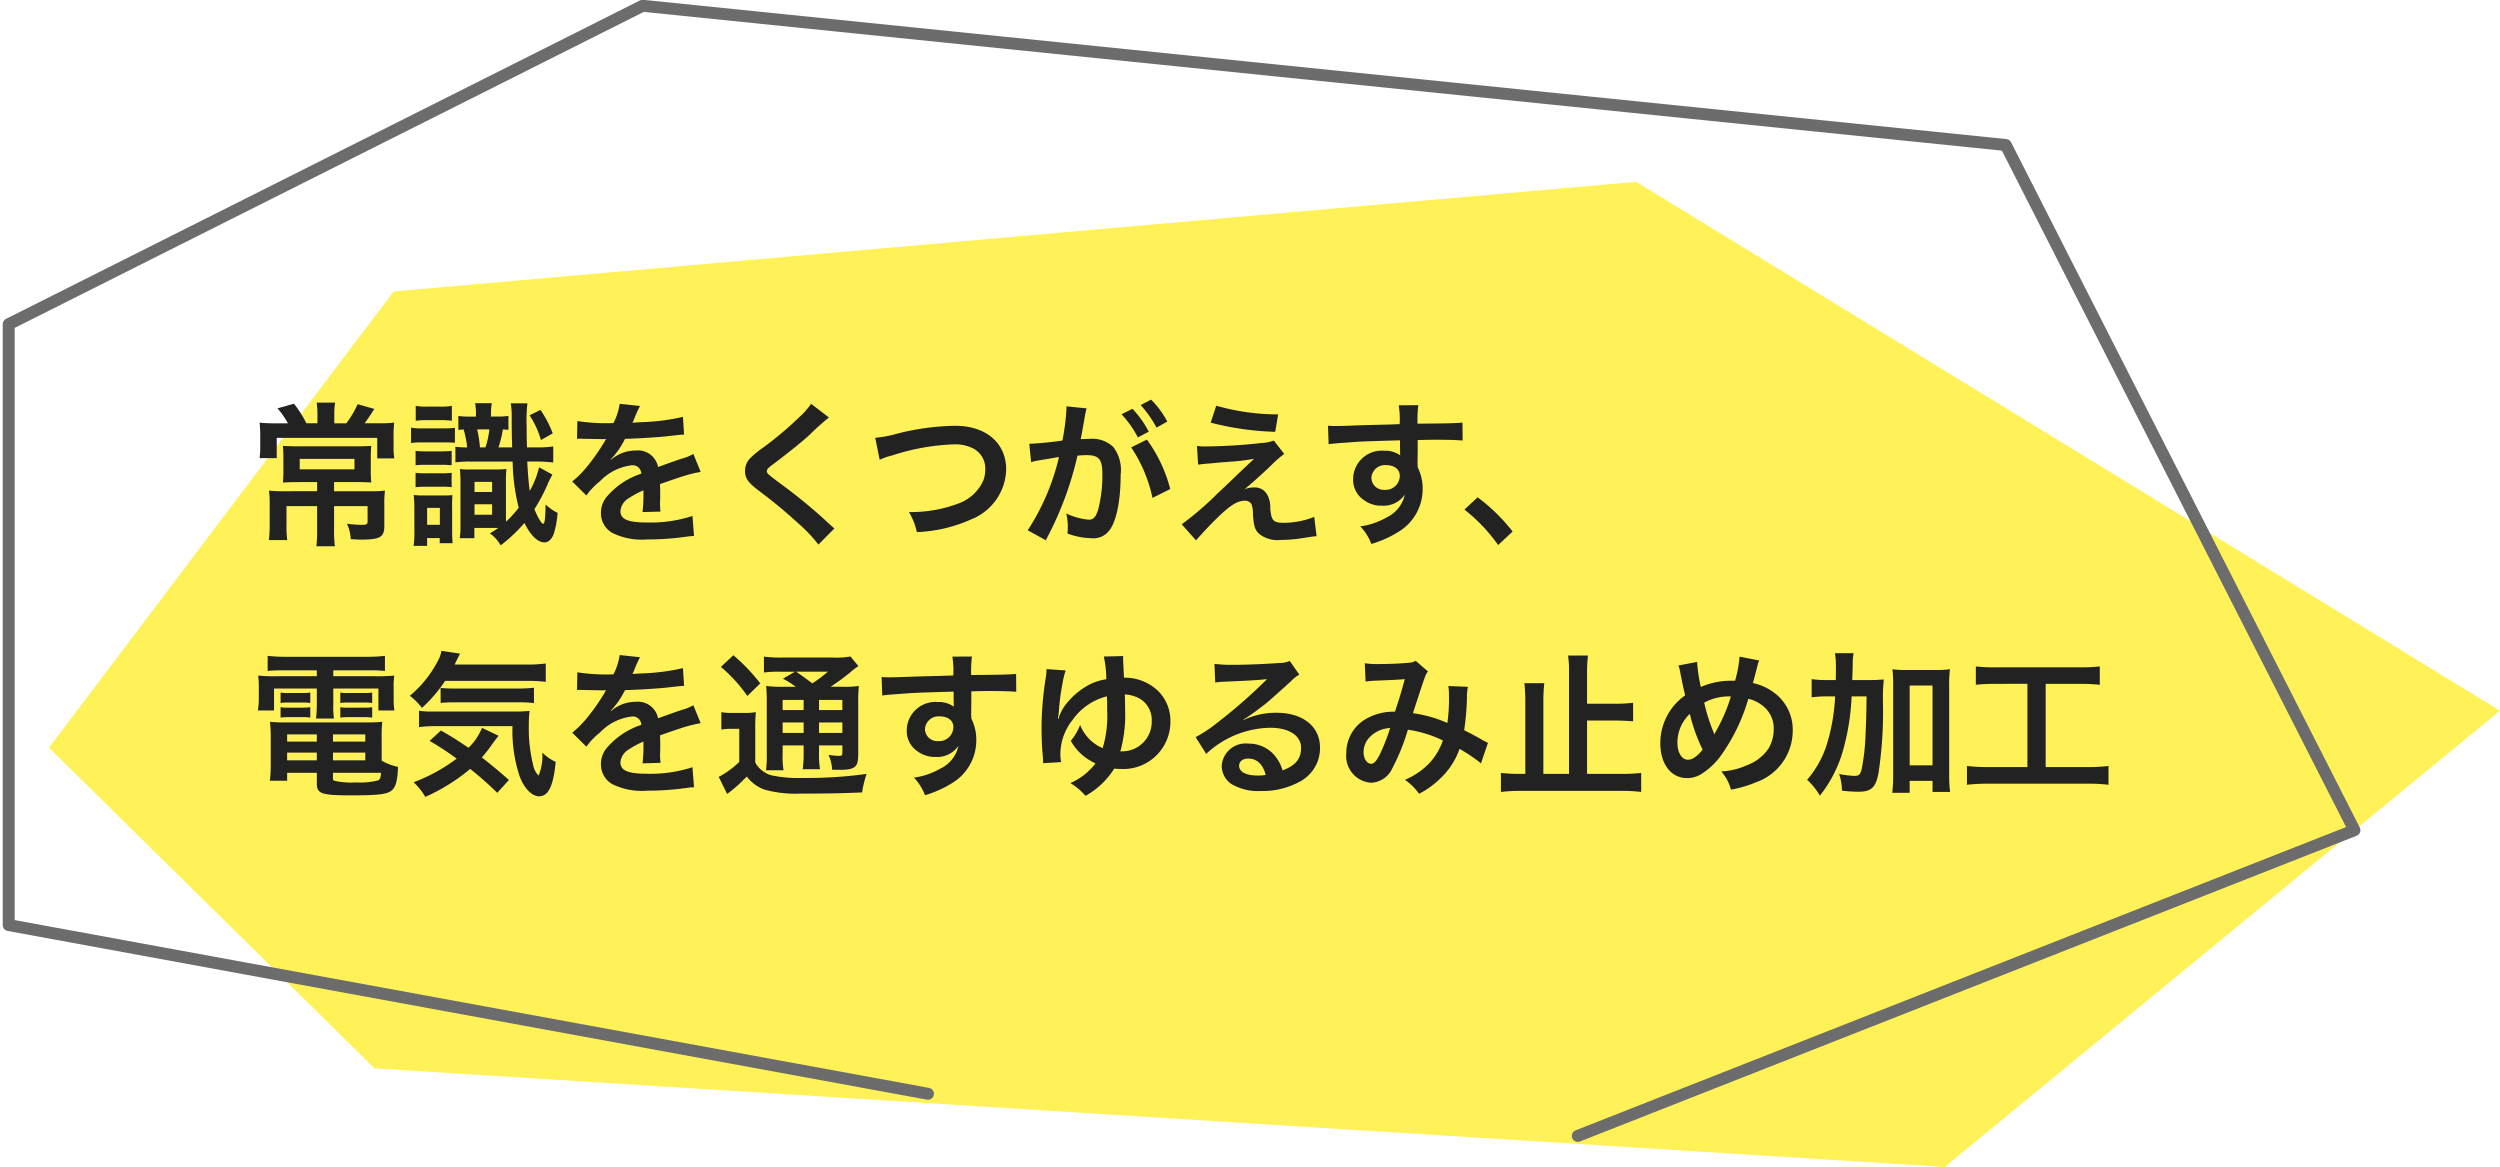<svg xmlns="http://www.w3.org/2000/svg" xmlns:xlink="http://www.w3.org/1999/xlink" width="208.959" height="97.543" viewBox="0 0 208.959 97.543"><defs><clipPath id="a"><rect width="208.959" height="97.543" fill="none"/></clipPath></defs><g transform="translate(1639.98 -5219)"><g transform="translate(-2373.18 2827.543)"><g transform="translate(733.2 2391.457)"><path d="M34.236,29.307,5.427,67.445l27.208,26.8,131.242,8.246,46.415-38.138-72.2-44.21Z" transform="translate(-1.333 -4.948)" fill="rgba(255,235,0,0.65)"/><g clip-path="url(#a)"><path d="M131.9,95.209l64.913-25.552L167.67,12.387,53.739.749.75,27.365V77.587l76.835,14.1" transform="translate(-0.023 -0.266)" fill="none" stroke="#6c6c6c" stroke-linecap="round" stroke-linejoin="round" stroke-width="1"/></g></g><path d="M5.733-9.165H4.81A9.543,9.543,0,0,0,3.77-10.8l-1.378.39a6.372,6.372,0,0,1,.871,1.248H2.171A11.116,11.116,0,0,1,.9-9.217a10.759,10.759,0,0,1,.052,1.17v.858A7.53,7.53,0,0,1,.9-6.253h1.43v-1.69h8.4v1.716h1.43a5.232,5.232,0,0,1-.065-.923v-.845a10.134,10.134,0,0,1,.052-1.222,11.132,11.132,0,0,1-1.391.052H9.672c.208-.273.234-.312.611-.871a2.445,2.445,0,0,1,.208-.325l-1.4-.4a7.605,7.605,0,0,1-.949,1.6h-1v-.793a6.467,6.467,0,0,1,.065-.936H5.668a6.467,6.467,0,0,1,.065.936ZM5.707-4.251v.767H2.886a10.5,10.5,0,0,1-1.2-.052A8.725,8.725,0,0,1,1.742-2.47V-.741A12.791,12.791,0,0,1,1.677.6H3.211A8.417,8.417,0,0,1,3.146-.7V-2.236H5.707V-.26a10.636,10.636,0,0,1-.065,1.378H7.189A10.158,10.158,0,0,1,7.124-.26V-2.236h2.8V-.949c0,.221-.091.273-.468.273A9.525,9.525,0,0,1,8.2-.767,3.348,3.348,0,0,1,8.515.52c.637.039.7.039.871.039,1.6,0,1.937-.208,1.937-1.157V-2.366a8.691,8.691,0,0,1,.052-1.17,9.753,9.753,0,0,1-1.274.052H7.124v-.767H8.931c.494,0,.9.013,1.3.039A10.074,10.074,0,0,1,10.192-5.3v-.923c0-.481.013-.754.039-1.053-.338.026-.7.039-1.235.039h-4.9c-.468,0-.9-.013-1.248-.039.026.273.039.611.039,1.04V-5.3a10.584,10.584,0,0,1-.039,1.092c.351-.026.7-.039,1.235-.039Zm3.12-1.937v.871H4.251v-.871ZM20.241-9.724a5.648,5.648,0,0,1,.065-1.118H18.915a5.458,5.458,0,0,1,.065,1.053v.065h-.624a5.342,5.342,0,0,1-.845-.052v1.17c.195-.026.247-.026.442-.039a9.221,9.221,0,0,1,.3,1.5,9.219,9.219,0,0,1-.988-.052v1.3a9.254,9.254,0,0,1,1.313-.065h3.471a16.773,16.773,0,0,0,.507,3.861A10.188,10.188,0,0,1,21.5-.936V-1l-.013-.182v-2.99a11.346,11.346,0,0,1,.039-1.17,8.035,8.035,0,0,1-.845.039h-2.2a4.759,4.759,0,0,1-.845-.039,9.1,9.1,0,0,1,.052,1.157V-.715A7.52,7.52,0,0,1,17.628.442H18.85V-.416h2c-.221.156-.325.221-.7.455a3.24,3.24,0,0,1,.9,1A13.222,13.222,0,0,0,23.036-.832C23.53.195,24.141.793,24.713.793c.325,0,.6-.26.78-.728a7.841,7.841,0,0,0,.312-1.742,3.815,3.815,0,0,1-1-.7c-.026,1.183-.078,1.612-.195,1.612-.156,0-.468-.533-.741-1.222a14.5,14.5,0,0,0,1.04-1.937,7.466,7.466,0,0,1,.468-.949l-1.118-.611a7.7,7.7,0,0,1-.78,1.976c-.1-.7-.156-1.456-.208-2.457H24a12.393,12.393,0,0,1,1.443.078V-7.228a8.6,8.6,0,0,1-1.43.078h-.767c-.026-.949-.026-.988-.026-1.729a12.624,12.624,0,0,1,.065-1.95H21.892a6.651,6.651,0,0,1,.078,1.261c0,.962.013,1.651.039,2.418H20.865a8.642,8.642,0,0,0,.364-1.5c.195.013.273.013.468.039v-1.17a5.286,5.286,0,0,1-.923.052ZM19.318-7.15a10.4,10.4,0,0,0-.234-1.5H20.1a6.532,6.532,0,0,1-.325,1.5Zm-.455,2.886h1.469v.845H18.863Zm0,1.872h1.469v.871H18.863ZM13.949-9.373a5.528,5.528,0,0,1,.9-.052h1.209a5.6,5.6,0,0,1,.91.052v-1.248a4.425,4.425,0,0,1-.91.065H14.846a4.364,4.364,0,0,1-.9-.065Zm3.276.585a6.5,6.5,0,0,1-.988.052H14.508a4.845,4.845,0,0,1-.949-.065v1.287a5.735,5.735,0,0,1,.949-.052H16.3c.39,0,.663.013.923.026ZM13.936-5.655a7.705,7.705,0,0,1,.91-.039h1.17a8.708,8.708,0,0,1,.936.039v-1.2a8.38,8.38,0,0,1-.936.039h-1.17a7.263,7.263,0,0,1-.91-.039Zm0,1.833a7.705,7.705,0,0,1,.91-.039h1.17a6.254,6.254,0,0,1,.936.039v-1.2a8.221,8.221,0,0,1-.936.039h-1.17a7.263,7.263,0,0,1-.91-.039Zm-.1,3.705a7.552,7.552,0,0,1-.065,1.2H14.9V.429h1.053V.858H17.03C17,.468,16.991.234,16.991-.221V-2.106a9.874,9.874,0,0,1,.026-1.053,7.608,7.608,0,0,1-.858.026H14.638a5.253,5.253,0,0,1-.858-.039,9.553,9.553,0,0,1,.052,1.105ZM14.9-2.093h1.066V-.676H14.9Zm8.567-7.735a7.7,7.7,0,0,1,.949,2.067L25.4-8.32a9.074,9.074,0,0,0-1.027-1.963ZM27.43-7.865a1.436,1.436,0,0,1,.208-.013c.117,0,.117,0,.364.013.286,0,1.43.026,1.638.026,0,0,.169-.013.221-.013a.636.636,0,0,0-.1.169A17.218,17.218,0,0,1,28.2-5.46,7.964,7.964,0,0,1,27.027-4.3l1.183,1.17a5.845,5.845,0,0,1,1.131-1.183,4.395,4.395,0,0,1,2.665-1.339.714.714,0,0,1,.793.7A6.359,6.359,0,0,0,30-3.12a2.072,2.072,0,0,0-.572,1.443A1.885,1.885,0,0,0,30.381,0a5.583,5.583,0,0,0,2.9.546A23.579,23.579,0,0,0,36.608.312a3.83,3.83,0,0,1,.6-.052l-.13-1.677a11.3,11.3,0,0,1-3.822.546c-1.573,0-2.2-.273-2.2-.949a1.369,1.369,0,0,1,.676-1.066,7.9,7.9,0,0,1,1.248-.676v.312A10.291,10.291,0,0,1,32.9-1.742l1.508-.039a5.338,5.338,0,0,1-.039-.689c0-.091,0-.208.013-.429v-.52c0-.182,0-.182-.013-.52v-.143q1.677-.585,1.95-.663A11.475,11.475,0,0,1,37.765-5.1l-.611-1.5a4.061,4.061,0,0,1-.962.39q-.488.156-1.989.7a1.71,1.71,0,0,0-1.859-1.378,3.143,3.143,0,0,0-1.833.585c-.169.13-.169.13-.26.195l-.013-.026a6.727,6.727,0,0,0,1.2-1.729c1.313-.039,2.964-.143,3.913-.26.663-.078.663-.078,1.027-.1L36.283-9.7a17.562,17.562,0,0,1-3.406.442c-.715.039-.715.039-.819.052.026-.052.052-.091.117-.234a9.933,9.933,0,0,1,.52-1.17l-1.7-.182a5.148,5.148,0,0,1-.52,1.612,15.709,15.709,0,0,1-3.016-.169ZM46.995-10.79a6.444,6.444,0,0,1-.949,1.079,29.138,29.138,0,0,1-3,2.535A7.972,7.972,0,0,0,41.9-6.24a1.519,1.519,0,0,0-.429,1.053c0,.6.234.949,1.092,1.612A41.232,41.232,0,0,1,45.916-.806,12.558,12.558,0,0,1,47.606.975L48.945-.377A3.241,3.241,0,0,1,48.568-.7a43.7,43.7,0,0,0-4.1-3.393c-1.144-.858-1.17-.884-1.17-1.079,0-.143.091-.247.494-.546,1.521-1.157,2.431-1.885,3.094-2.5a19.832,19.832,0,0,1,1.6-1.43Zm5.733,4.68a4.742,4.742,0,0,1,1.04-.364A18.524,18.524,0,0,1,58.89-7.4a3.388,3.388,0,0,1,1.677.351,1.9,1.9,0,0,1,.988,1.69,2.866,2.866,0,0,1-.143.923,3.6,3.6,0,0,1-1.963,1.924,11.162,11.162,0,0,1-4.277.767,5.635,5.635,0,0,1,.663,1.677,12.212,12.212,0,0,0,4.576-1.079A4.613,4.613,0,0,0,63.3-5.3c0-2.21-1.677-3.653-4.251-3.653a20.521,20.521,0,0,0-5.174.741,9.293,9.293,0,0,1-1.521.26ZM73.749-7.15A12.159,12.159,0,0,1,75.53-2.925l1.482-.741A12.091,12.091,0,0,0,75.062-7.8Zm-3.822-2.86a3.024,3.024,0,0,1,.1-.4l-1.69-.169v.234A18.287,18.287,0,0,1,68-7.722a26.7,26.7,0,0,1-2.769.273l.156,1.534a5.338,5.338,0,0,1,.533-.13l1.183-.195c.416-.078.416-.078.611-.1A19.121,19.121,0,0,1,65.1-.221l1.508.832a27.91,27.91,0,0,0,2.652-7.072c.3-.026.507-.039.78-.039,1,0,1.3.351,1.3,1.547a11.551,11.551,0,0,1-.338,2.964c-.195.637-.4.884-.78.884a5.442,5.442,0,0,1-1.9-.52,4.883,4.883,0,0,1,.13,1.105c0,.13-.013.325-.026.572a6.027,6.027,0,0,0,2,.39,1.646,1.646,0,0,0,1.443-.585c.624-.715,1-2.5,1-4.732a3.153,3.153,0,0,0-.611-2.3,2.518,2.518,0,0,0-1.924-.689c-.234,0-.416.013-.806.026.039-.169.039-.169.078-.39.13-.7.221-1.235.286-1.612Zm3.016.091a8.774,8.774,0,0,1,1.365,1.937l.91-.481a8.425,8.425,0,0,0-1.365-1.911Zm3.822.611a7.518,7.518,0,0,0-1.352-1.833l-.871.455A9.578,9.578,0,0,1,75.868-8.8Zm3.627.091a24.106,24.106,0,0,0,5.395.767l.247-1.456a18.65,18.65,0,0,1-5.174-.728Zm-1.053,3.51c.429-.052.52-.065,1-.1.429-.039.429-.039.676-.065,1.131-.091,1.131-.091,1.313-.1.611-.052.949-.1,1.69-.221q-.995.936-1.521,1.443c-.975.936-1.209,1.157-1.508,1.43a25.735,25.735,0,0,1-3.016,2.6L79.17.624C79.638.078,80.34-.676,81-1.313c1.053-1.014,1.638-1.378,2.249-1.378a.6.6,0,0,1,.546.273,2.113,2.113,0,0,1,.13.832c.065,1.027.169,1.339.533,1.677a2.483,2.483,0,0,0,1.82.494A11.419,11.419,0,0,0,88.1.429c.845-.13.923-.143,1.144-.156L89.05-1.339a6.912,6.912,0,0,1-2.561.494c-.858,0-1.027-.182-1.118-1.209a2.117,2.117,0,0,0-.286-1.2A1.171,1.171,0,0,0,84.006-3.8a2,2,0,0,0-.793.156c.4-.312,1.521-1.313,2.223-1.989A8.586,8.586,0,0,1,86.541-6.6L85.67-7.722a3.235,3.235,0,0,1-1.04.208,44.648,44.648,0,0,1-4.615.286,5.5,5.5,0,0,1-.767-.039ZM97.695-6.916v-.845c1.027-.026,1.261-.026,1.573-.026,1.079,0,1.7.026,2.184.065l-.013-1.5c-.481.052-1.495.078-3.757.091a10.222,10.222,0,0,1,.065-1.547l-1.638.013a7.053,7.053,0,0,1,.078,1.573c-.676.026-.676.026-1.1.039-1.066.026-1.2.026-2.041.052-1.677.065-1.885.065-2.21.065a5.661,5.661,0,0,1-.637-.026l.052,1.547c.351-.052.351-.052,2.314-.195.572-.039,1.794-.078,3.653-.13,0,.351,0,1.079.013,1.105a.536.536,0,0,0,.013.156,2.172,2.172,0,0,0-1.352-.39A2.393,2.393,0,0,0,92.3-4.5a2.031,2.031,0,0,0,.9,1.755,2.4,2.4,0,0,0,1.508.468A2.142,2.142,0,0,0,96.616-3.2a2.736,2.736,0,0,1-1.508,1.9,6.135,6.135,0,0,1-2.21.754A4.266,4.266,0,0,1,93.821.923,9.088,9.088,0,0,0,96.174-.143a4.171,4.171,0,0,0,1.937-3.51,3.956,3.956,0,0,0-.416-1.833c0-.156-.013-.26-.013-.312ZM96.2-4.771A1.185,1.185,0,0,1,94.926-3.6a1.026,1.026,0,0,1-1.1-1.027,1.139,1.139,0,0,1,1.209-1.04C95.745-5.668,96.2-5.317,96.2-4.771Zm5.4,2.821a13.992,13.992,0,0,1,2.821,2.964l1.209-1.131a15.2,15.2,0,0,0-2.925-2.86ZM5.681,11.484v.494h-3.3a14.532,14.532,0,0,1-1.6-.052,8.325,8.325,0,0,1,.052,1.066v.819a6.007,6.007,0,0,1-.078,1.027H2.106V13.005H5.681v1.287a10.484,10.484,0,0,1-.065,1.222H7.111a7.642,7.642,0,0,1-.052-1.222V13.005h3.77v1.833h1.339a6.016,6.016,0,0,1-.065-1.027v-.819a6.235,6.235,0,0,1,.052-1.066,14.975,14.975,0,0,1-1.612.052H7.059v-.494h2.977a13.2,13.2,0,0,1,1.339.052V10.275a12.071,12.071,0,0,1-1.469.078H3.042a12.858,12.858,0,0,1-1.469-.078v1.261c.429-.039.793-.052,1.365-.052ZM11.1,17.048a10.724,10.724,0,0,1,.052-1.261,11.223,11.223,0,0,1-1.287.052H3a10.516,10.516,0,0,1-1.235-.052,11.7,11.7,0,0,1,.065,1.248v2.392a9.922,9.922,0,0,1-.078,1.287H3.2v-.663H5.681v.884c0,.871.377,1,2.925,1,2.223,0,2.964-.091,3.341-.416.338-.286.481-.832.52-1.963a4.566,4.566,0,0,1-1.365-.52Zm-4.069,3H11.05c-.039.442-.091.559-.247.637a6.15,6.15,0,0,1-1.846.169,6.205,6.205,0,0,1-1.833-.143c-.065-.026-.091-.091-.091-.2ZM5.681,16.84v.6H3.2v-.6Zm1.352,0h2.7v.6h-2.7ZM5.681,18.361v.65H3.2v-.65Zm1.352,0h2.7v.65h-2.7ZM2.652,14.214a4.729,4.729,0,0,1,.676-.039H4.472a4.531,4.531,0,0,1,.663.039v-.871a4.41,4.41,0,0,1-.663.039H3.328a3.107,3.107,0,0,1-.676-.039Zm0,1.222a4.729,4.729,0,0,1,.676-.039H4.472a4.178,4.178,0,0,1,.663.039v-.871a4.292,4.292,0,0,1-.663.039H3.328a3.107,3.107,0,0,1-.676-.039Zm4.992-1.222a4.6,4.6,0,0,1,.676-.039H9.646a4.656,4.656,0,0,1,.663.039v-.871a4.41,4.41,0,0,1-.663.039H8.32a3.043,3.043,0,0,1-.676-.039Zm0,1.222A4.729,4.729,0,0,1,8.32,15.4H9.646a4.292,4.292,0,0,1,.663.039v-.871a4.292,4.292,0,0,1-.663.039H8.32a3.043,3.043,0,0,1-.676-.039Zm15.548-3.068a13.518,13.518,0,0,1,1.625.078V10.912A10.523,10.523,0,0,1,23.192,11H17.2c.338-.689.338-.689.455-.91l-1.56-.234a2.381,2.381,0,0,1-.286.819,9.447,9.447,0,0,1-2.353,2.938,5.349,5.349,0,0,1,1.014,1.014,12.161,12.161,0,0,0,1.937-2.262Zm-1.456,8.281c-.819-.728-1.469-1.261-2.262-1.885a10.736,10.736,0,0,0,.845-1.079c.286-.39.429-.585.559-.728l-1.391-.663a4.748,4.748,0,0,1-1.131,1.664c-.923-.624-1.352-.9-2.3-1.443l-.949.871a22.834,22.834,0,0,1,2.262,1.482,14.517,14.517,0,0,1-3.6,1.976,4.986,4.986,0,0,1,.975,1.222,15.914,15.914,0,0,0,3.757-2.34,28.507,28.507,0,0,1,2.262,2Zm.3-4.5a12.041,12.041,0,0,0,.6,4.2c.364.988,1.027,1.664,1.612,1.664.793,0,1.2-.832,1.4-2.873a3.889,3.889,0,0,1-1.118-.78,4.288,4.288,0,0,1-.312,1.924,1.678,1.678,0,0,1-.455-.884A12.788,12.788,0,0,1,23.4,16.06a8.9,8.9,0,0,1,.065-1.183,13.315,13.315,0,0,1-1.521.052h-6.6a6.423,6.423,0,0,1-1.118-.065v1.365a10.967,10.967,0,0,1,1.495-.078Zm-6.006-1.937a10.8,10.8,0,0,1,1.235-.052h5.187a9.7,9.7,0,0,1,1.378.065V12.94a10.88,10.88,0,0,1-1.378.065H17a8.19,8.19,0,0,1-.975-.052Zm11.4-1.079a1.436,1.436,0,0,1,.208-.013c.117,0,.117,0,.364.013.286,0,1.43.026,1.638.026,0,0,.169-.013.221-.013a.636.636,0,0,0-.1.169A17.218,17.218,0,0,1,28.2,15.54a7.964,7.964,0,0,1-1.17,1.157l1.183,1.17a5.845,5.845,0,0,1,1.131-1.183,4.395,4.395,0,0,1,2.665-1.339.714.714,0,0,1,.793.7A6.359,6.359,0,0,0,30,17.88a2.072,2.072,0,0,0-.572,1.443A1.885,1.885,0,0,0,30.381,21a5.583,5.583,0,0,0,2.9.546,23.579,23.579,0,0,0,3.328-.234,3.83,3.83,0,0,1,.6-.052l-.13-1.677a11.3,11.3,0,0,1-3.822.546c-1.573,0-2.2-.273-2.2-.949a1.369,1.369,0,0,1,.676-1.066,7.9,7.9,0,0,1,1.248-.676v.312a10.291,10.291,0,0,1-.078,1.508l1.508-.039a5.338,5.338,0,0,1-.039-.689c0-.091,0-.208.013-.429v-.52c0-.182,0-.182-.013-.52v-.143q1.677-.585,1.95-.663a11.475,11.475,0,0,1,1.443-.351l-.611-1.5a4.061,4.061,0,0,1-.962.39q-.488.156-1.989.7a1.71,1.71,0,0,0-1.859-1.378,3.143,3.143,0,0,0-1.833.585c-.169.13-.169.13-.26.195l-.013-.026a6.727,6.727,0,0,0,1.2-1.729c1.313-.039,2.964-.143,3.913-.26.663-.078.663-.078,1.027-.1L36.283,11.3a17.562,17.562,0,0,1-3.406.442c-.715.039-.715.039-.819.052.026-.052.052-.091.117-.234a9.933,9.933,0,0,1,.52-1.17l-1.7-.182a5.148,5.148,0,0,1-.52,1.612,15.709,15.709,0,0,1-3.016-.169Zm17.264-.273a10.841,10.841,0,0,1-1.456-.065,15.2,15.2,0,0,1,.052,1.521v4.108a9.867,9.867,0,0,1-.065,1.417h1.469a7.062,7.062,0,0,1-.078-1.417v-.663h1.755v.546a10,10,0,0,1-.078,1.443h1.443a8.314,8.314,0,0,1-.078-1.443v-.546h1.95v.507c0,.338-.013.364-.3.364a6.273,6.273,0,0,1-.858-.078,3.2,3.2,0,0,1,.3,1.235c.247.013.468.013.585.013.806,0,1.131-.078,1.365-.3.182-.195.234-.455.234-1.2v-4a14.1,14.1,0,0,1,.052-1.508,8.285,8.285,0,0,1-1.326.065H48.62A17.273,17.273,0,0,0,50.3,11.627a4.956,4.956,0,0,1,.65-.494l-.663-.806a6.545,6.545,0,0,1-1.469.091H44.6a11.572,11.572,0,0,1-1.547-.078v1.326a9.632,9.632,0,0,1,1.352-.065h1.235l-1,.585a7.5,7.5,0,0,1,1.079.676Zm2.964,1.1h1.95v.845h-1.95Zm-1.287,0v.845H44.616v-.845Zm-1.755,1.885h1.755v.871H44.616Zm4.992.871h-1.95v-.871h1.95ZM48.4,11.6a12.338,12.338,0,0,1-1.3.975c-.767-.572-.884-.65-1.352-.975Zm-8.944-.4a12.442,12.442,0,0,1,2.21,2.431l1.079-1.053a15.068,15.068,0,0,0-2.249-2.353Zm.039,5.239a4.318,4.318,0,0,1,.832-.065h.663v2.769a7.454,7.454,0,0,1-1.716,1.248l.7,1.43a10.9,10.9,0,0,0,1.443-1.261,2.34,2.34,0,0,0,.208-.195,3.158,3.158,0,0,0,1.508,1.1,9.673,9.673,0,0,0,2.925.325c2.184,0,3.5-.026,5.2-.1a8.692,8.692,0,0,1,.377-1.547,36.669,36.669,0,0,1-5.434.338,10.56,10.56,0,0,1-2.587-.234,2.406,2.406,0,0,1-.65-.338,1.98,1.98,0,0,1-.637-.728V16.4a13.1,13.1,0,0,1,.052-1.417,5.634,5.634,0,0,1-.988.065h-.91a5.457,5.457,0,0,1-.988-.065Zm20.891-2.353v-.845c1.027-.026,1.261-.026,1.573-.026,1.079,0,1.7.026,2.184.065l-.013-1.495c-.481.052-1.495.078-3.757.091a10.221,10.221,0,0,1,.065-1.547L58.8,10.34a7.054,7.054,0,0,1,.078,1.573c-.676.026-.676.026-1.1.039-1.066.026-1.2.026-2.041.052-1.677.065-1.885.065-2.21.065a5.661,5.661,0,0,1-.637-.026l.052,1.547c.351-.052.351-.052,2.314-.195.572-.039,1.794-.078,3.653-.13,0,.351,0,1.079.013,1.105a.536.536,0,0,0,.013.156,2.172,2.172,0,0,0-1.352-.39A2.393,2.393,0,0,0,54.99,16.5a2.031,2.031,0,0,0,.9,1.755,2.4,2.4,0,0,0,1.508.468,2.142,2.142,0,0,0,1.911-.923A2.736,2.736,0,0,1,57.8,19.7a6.135,6.135,0,0,1-2.21.754,4.267,4.267,0,0,1,.923,1.469,9.088,9.088,0,0,0,2.353-1.066,4.171,4.171,0,0,0,1.937-3.51,3.956,3.956,0,0,0-.416-1.833c0-.156-.013-.26-.013-.312Zm-1.5,2.145a1.185,1.185,0,0,1-1.274,1.17,1.026,1.026,0,0,1-1.1-1.027,1.139,1.139,0,0,1,1.209-1.04C58.435,15.332,58.89,15.683,58.89,16.229Zm7.787-4.849a4.813,4.813,0,0,1-.091.884,26.79,26.79,0,0,0-.325,4.056c0,.611.026,1.352.065,1.911a9.274,9.274,0,0,1,.065,1.014l1.508-.091a3.126,3.126,0,0,1-.065-.676,4.6,4.6,0,0,1,1-2.821,5,5,0,0,1,2.886-2c.026.429.026.715.026,1.183a9.361,9.361,0,0,1-.377,3.146,3.491,3.491,0,0,1-1.885-1.937,4.633,4.633,0,0,1-.78,1.326,4.349,4.349,0,0,0,1.7,1.7,2.3,2.3,0,0,0,.364.182.324.324,0,0,0-.065.091,5.366,5.366,0,0,1-2.028,1.56,5.413,5.413,0,0,1,1.261,1.066A6.624,6.624,0,0,0,72.332,19.7a3.315,3.315,0,0,0,.494.026,3.939,3.939,0,0,0,4.2-3.939A3.5,3.5,0,0,0,76,13.213,4.006,4.006,0,0,0,73.151,12.1c-.026-.39-.078-1.508-.078-1.573a1.984,1.984,0,0,1,.013-.234l-1.625.039a9.144,9.144,0,0,1,.208,1.9,4.511,4.511,0,0,0-1.638.572,6.116,6.116,0,0,0-1.807,1.612,3.659,3.659,0,0,0-.559,1.131l-.039-.013a.707.707,0,0,1,.039-.247c0-.065.039-.3.039-.351a18.692,18.692,0,0,1,.3-2.34,6.746,6.746,0,0,1,.273-1.1ZM73.216,13.5a2.892,2.892,0,0,1,1.222.338,2.059,2.059,0,0,1,1.027,1.872,2.474,2.474,0,0,1-2.21,2.535c-.13.013-.26.013-.429.013a1.511,1.511,0,0,0,.117-.4,11.229,11.229,0,0,0,.3-3.029C73.242,14.318,73.229,13.993,73.216,13.5ZM83.122,15.6a5.1,5.1,0,0,0,.533-.338c.26-.169,1.2-.871,1.43-1.066.442-.377,1.391-1.222,2.041-1.82a2.787,2.787,0,0,1,.676-.533L87,10.7a1.916,1.916,0,0,1-.806.169c-1.261.091-2.847.156-3.952.156a11.757,11.757,0,0,1-1.534-.078l.065,1.56a4.385,4.385,0,0,1,.624-.065c2.353-.1,3.185-.156,3.679-.221l.013.013-.234.234a43.406,43.406,0,0,1-3.887,3.38,11.691,11.691,0,0,1-1.833,1.222l.884,1.4a8.01,8.01,0,0,1,5.356-2.184c1.573,0,2.574.663,2.574,1.677,0,.923-.468,1.482-1.547,1.885a3.5,3.5,0,0,0-.6-1.17,2.8,2.8,0,0,0-2.249-1.066,2,2,0,0,0-2.236,1.859,1.856,1.856,0,0,0,.78,1.5,4.4,4.4,0,0,0,2.522.6,6.432,6.432,0,0,0,3.146-.741,3.177,3.177,0,0,0,1.768-2.873c0-1.781-1.43-2.925-3.653-2.925a6.346,6.346,0,0,0-2.73.6Zm1.872,4.628a3.519,3.519,0,0,1-.676.052c-.962,0-1.547-.3-1.547-.819,0-.364.3-.6.767-.6C84.266,18.868,84.76,19.336,84.994,20.233ZM93.34,12.42a10.109,10.109,0,0,1,1.027-.078c1.274-.052,1.586-.065,2.249-.117-.325,1.2-.481,1.69-.819,2.717a4.63,4.63,0,0,0-2.457.624,3.271,3.271,0,0,0-1.612,2.847,2.238,2.238,0,0,0,2.08,2.47,2.054,2.054,0,0,0,1.781-1.235,17.319,17.319,0,0,0,1.287-3.2,9.927,9.927,0,0,1,2.925.9,5.292,5.292,0,0,1-1.157,1.924,6.113,6.113,0,0,1-2.015,1.365,4.725,4.725,0,0,1,1.183,1.17,7.533,7.533,0,0,0,1.963-1.469,6.139,6.139,0,0,0,1.417-2.288,13.276,13.276,0,0,1,1.794,1.209l.585-1.716a4.59,4.59,0,0,1-.6-.312c-.4-.234-.975-.533-1.391-.741a21.659,21.659,0,0,0,.234-2.756,4.215,4.215,0,0,1,.078-.871l-1.638-.065a3.9,3.9,0,0,1,.052.689,14.121,14.121,0,0,1-.13,2.4,10.594,10.594,0,0,0-2.873-.819c.117-.4.91-2.8.975-2.951a1.94,1.94,0,0,1,.273-.546l-1.027-.884a.986.986,0,0,1-.52.156c-.481.065-1.638.117-2.418.117a7.709,7.709,0,0,1-1.313-.065Zm2.054,3.887a16.957,16.957,0,0,1-.845,2.171c-.3.585-.494.819-.741.819-.351,0-.637-.429-.637-.962a1.827,1.827,0,0,1,.494-1.248A2.572,2.572,0,0,1,95.394,16.307Zm16.458,3.835V15.683h2.34c.52,0,1.027.026,1.508.065V14.2a13.241,13.241,0,0,1-1.508.078h-2.34V11.757a12.306,12.306,0,0,1,.078-1.508h-1.664a9.559,9.559,0,0,1,.078,1.508v8.385H108.2V14.123a13.553,13.553,0,0,1,.078-1.56h-1.664a13.714,13.714,0,0,1,.078,1.56v6.019h-.377a15.549,15.549,0,0,1-1.664-.078V21.65a14.591,14.591,0,0,1,1.664-.091h8.424a13.386,13.386,0,0,1,1.638.091V20.064a15.037,15.037,0,0,1-1.638.078Zm7.631-9.061a1.664,1.664,0,0,1,.13.442c.143.728.377,1.859.442,2.054a4.869,4.869,0,0,0-2.08,3.991c0,1.755.9,2.925,2.236,2.925a2.175,2.175,0,0,0,1.209-.351,5.833,5.833,0,0,0,1.547-1.43,15.616,15.616,0,0,0,2.366-4.849,3.067,3.067,0,0,1,1.17.559,2.38,2.38,0,0,1,.949,2.015,3.115,3.115,0,0,1-.442,1.6,3.786,3.786,0,0,1-1.82,1.391,5.9,5.9,0,0,1-2.119.507,3.774,3.774,0,0,1,.806,1.521A9.535,9.535,0,0,0,126,20.831a4.563,4.563,0,0,0,3.042-4.277,3.835,3.835,0,0,0-1.586-3.224,4.492,4.492,0,0,0-1.742-.78c.052-.182.221-.819.4-1.521a1.381,1.381,0,0,1,.13-.364L124.6,10.34a9.976,9.976,0,0,1-.377,2.015h-.351a6.293,6.293,0,0,0-2.509.52,12.776,12.776,0,0,1-.312-2.093Zm.962,4.043a13.966,13.966,0,0,0,1.066,2.99c-.442.559-.858.845-1.222.845-.52,0-.884-.585-.884-1.43A3.287,3.287,0,0,1,120.445,15.124Zm2.041,1.716a1.113,1.113,0,0,0-.065-.195,15.1,15.1,0,0,1-.78-2.457,4.312,4.312,0,0,1,2.236-.52,14.3,14.3,0,0,1-1.3,3,1.053,1.053,0,0,0-.078.169ZM134.017,12.3c.039-1.144.039-1.144.039-1.391a4.6,4.6,0,0,1,.078-.858h-1.56a6.8,6.8,0,0,1,.078,1.157c0,.689,0,.715-.013,1.092h-.585a9.555,9.555,0,0,1-1.43-.078v1.521a9.114,9.114,0,0,1,1.313-.078h.65a16.284,16.284,0,0,1-.611,3.731,8.354,8.354,0,0,1-1.729,3.237,5.812,5.812,0,0,1,1.066,1.326,10.813,10.813,0,0,0,1.989-3.978,19.706,19.706,0,0,0,.663-4.316h1.248c-.026,1.9-.026,1.9-.078,3.042a18.105,18.105,0,0,1-.338,3.081c-.117.429-.234.52-.6.52a8.137,8.137,0,0,1-1.274-.156,4.459,4.459,0,0,1,.234,1.391,12.451,12.451,0,0,0,1.365.091c1.066,0,1.443-.338,1.677-1.482a34.024,34.024,0,0,0,.39-5.785,16.451,16.451,0,0,1,.065-2.119,14.249,14.249,0,0,1-1.456.052Zm4.8,8.424h1.911v.923h1.469a10.91,10.91,0,0,1-.078-1.443V12.758a10.3,10.3,0,0,1,.065-1.365,7.5,7.5,0,0,1-1.17.065h-2.47a7.805,7.805,0,0,1-1.17-.065,10.3,10.3,0,0,1,.065,1.365V20.22a12.078,12.078,0,0,1-.078,1.5h1.456Zm0-7.969h1.911v6.669h-1.911Zm9.841-.143V19.57H145.4a13.631,13.631,0,0,1-1.794-.091v1.573a14.563,14.563,0,0,1,1.768-.091h8.294a13.6,13.6,0,0,1,1.768.091V19.479a13.463,13.463,0,0,1-1.768.091h-3.484V12.615h2.86a15.378,15.378,0,0,1,1.664.078V11.159a14.337,14.337,0,0,1-1.677.078h-6.994a13.829,13.829,0,0,1-1.69-.078v1.534a15.132,15.132,0,0,1,1.677-.078Z" transform="translate(754 2436)" fill="#222"/></g></g></svg>